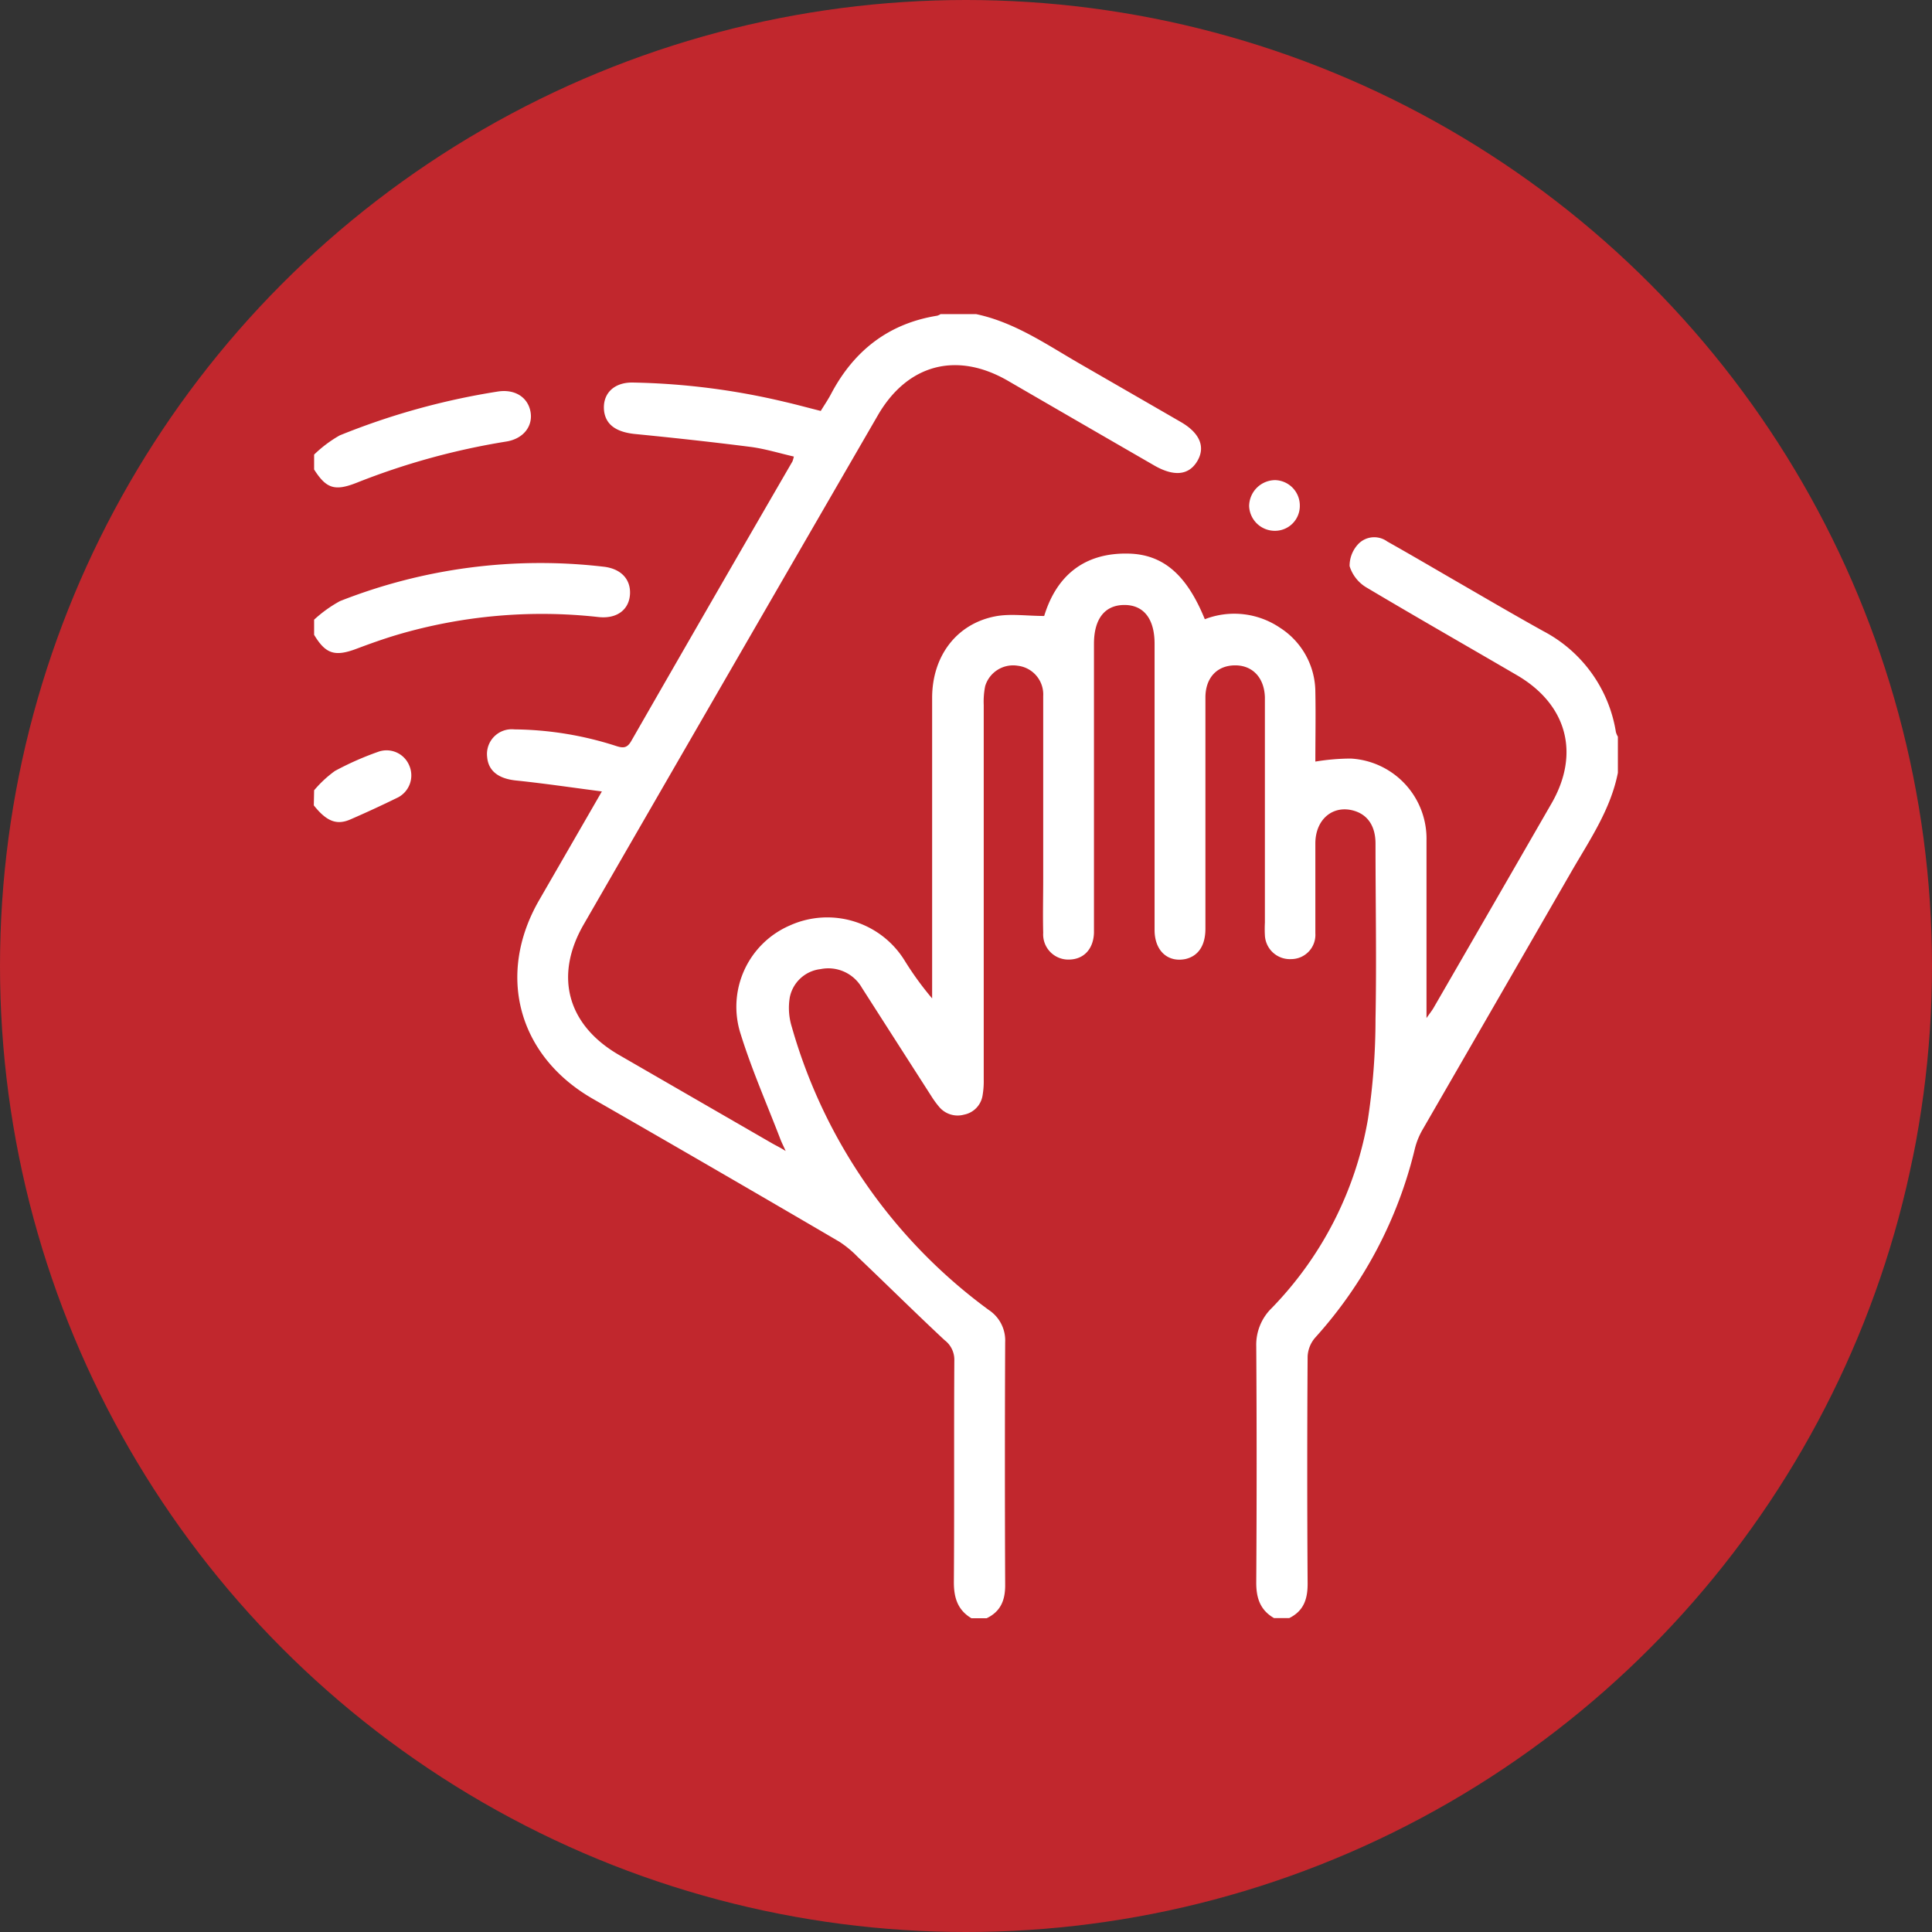 <svg xmlns="http://www.w3.org/2000/svg" viewBox="0 0 255 255"><rect x="0" y="0" width="255" height="255" fill="#333333" stroke="none"/><defs><style>.cls-1{fill:#c1272d;}.cls-2{fill:#fff;}</style></defs><g id="レイヤー_2" data-name="レイヤー 2"><g id="design"><circle class="cls-1" cx="127.5" cy="127.5" r="127.5"/><path class="cls-2" d="M41.46,104.31a15.26,15.26,0,0,1,2.74-2.55,39.76,39.76,0,0,1,5.66-2.51A3.24,3.24,0,0,1,54,101a3.28,3.28,0,0,1-1.7,4.36q-3,1.47-6.09,2.81c-1.8.77-3.13.22-4.79-1.87Z"/><path class="cls-2" d="M128.84,41.46c5.09,1.08,9.27,4,13.67,6.54s8.92,5.14,13.38,7.72c2.49,1.45,3.25,3.3,2.12,5.17s-3.08,2-5.57.6Q142.7,55.87,133,50.24c-6.76-3.89-13.25-2.16-17.15,4.6Q96.42,88.41,77.05,122c-3.94,6.82-2.17,13.3,4.67,17.25l20.21,11.67c.47.27,1,.51,1.77,1-.33-.74-.55-1.16-.71-1.59-1.76-4.59-3.75-9.1-5.21-13.78a11.69,11.69,0,0,1,6.47-14.4,12,12,0,0,1,15.15,4.63,41.1,41.1,0,0,0,3.63,5v-1.66c0-12.66,0-25.32,0-38,0-5.49,3.19-9.75,8.28-10.76,2-.4,4.17-.06,6.51-.06,1.57-5.15,5.14-8.4,11.2-8.23,4.57.13,7.64,2.86,10,8.66a10.76,10.76,0,0,1,9.93,1.13,10.11,10.11,0,0,1,4.66,8.48c.06,3.06,0,6.12,0,9.18a29.36,29.36,0,0,1,4.67-.4,10.59,10.59,0,0,1,10,10.82c0,7.06,0,14.11,0,21.17v2.26c.5-.71.79-1.07,1-1.46q7.77-13.44,15.52-26.9c3.78-6.59,2-13.05-4.58-16.89S187,81.49,180.39,77.56a5,5,0,0,1-2.26-2.84,4.19,4.19,0,0,1,1.23-3,2.92,2.92,0,0,1,3.74-.25c2.83,1.59,5.63,3.23,8.44,4.86,4.07,2.35,8.12,4.73,12.21,7a18.3,18.3,0,0,1,9.53,13.3,2.43,2.43,0,0,0,.26.6V102c-.94,4.76-3.62,8.72-6,12.81q-9.88,17.15-19.78,34.29a9.7,9.7,0,0,0-1,2.45,57,57,0,0,1-13.17,25,4.08,4.08,0,0,0-1,2.49q-.1,15,0,30c0,2.07-.54,3.59-2.43,4.53h-2c-1.86-1.07-2.37-2.7-2.35-4.78q.1-15.56,0-31.09a6.76,6.76,0,0,1,2.06-5.07,47.24,47.24,0,0,0,12.68-24.91,88,88,0,0,0,1-13.19c.15-7.73,0-15.46,0-23.19,0-2.27-1-3.76-2.77-4.31-2.74-.85-5.13,1-5.17,4.23,0,4,0,8,0,11.93a3.2,3.2,0,0,1-3.18,3.4,3.3,3.3,0,0,1-3.48-3.14,15.65,15.65,0,0,1,0-1.68q0-14.11,0-28.23c0-.5,0-1,0-1.51-.08-2.6-1.65-4.25-4-4.21s-3.82,1.66-3.85,4.17c0,3.14,0,6.28,0,9.41,0,7.06,0,14.12,0,21.18,0,2.23-.95,3.61-2.63,4-2.35.48-4.07-1.1-4.08-3.81q0-18.9,0-37.8c0-3.3-1.44-5.13-4-5.12s-4,1.82-4,5.13v36.63c0,.51,0,1,0,1.51-.07,2.13-1.33,3.49-3.25,3.53a3.32,3.32,0,0,1-3.45-3.53c-.06-2.35,0-4.7,0-7.06,0-8.06,0-16.13,0-24.19a3.81,3.81,0,0,0-3.36-4,3.85,3.85,0,0,0-4.3,2.69,10.43,10.43,0,0,0-.19,2.5q0,24.71,0,49.41a11.11,11.11,0,0,1-.16,2.16,3.07,3.07,0,0,1-2.44,2.49,3.18,3.18,0,0,1-3.32-1.07,12.12,12.12,0,0,1-1-1.38q-4.58-7.14-9.15-14.28a5.11,5.11,0,0,0-5.46-2.48,4.68,4.68,0,0,0-4.07,3.74,8.47,8.47,0,0,0,.28,3.93,70,70,0,0,0,26,37.33,4.81,4.81,0,0,1,2.15,4.25q-.07,16,0,32.09c0,2-.62,3.46-2.45,4.34h-2c-1.83-1.09-2.33-2.73-2.32-4.8.07-9.75,0-19.49.06-29.24a3.23,3.23,0,0,0-1.28-2.66c-3.88-3.62-7.65-7.36-11.48-11a14,14,0,0,0-2.42-2Q94.47,154.34,78.19,145c-9.83-5.67-12.71-16.38-7-26.24l8.25-14.3c-4-.52-7.69-1.07-11.38-1.45-2.23-.24-3.6-1.23-3.76-3.08a3.27,3.27,0,0,1,3.59-3.66,45,45,0,0,1,13.52,2.22c.87.27,1.38.23,1.9-.67q10.6-18.48,21.29-36.93a5.22,5.22,0,0,0,.18-.63c-1.87-.43-3.72-1-5.6-1.26-5.16-.66-10.32-1.22-15.5-1.73C81.36,57,80,56.09,79.74,54.31,79.45,52,81,50.46,83.49,50.49a93.49,93.49,0,0,1,20.12,2.56c1.52.35,3,.76,4.72,1.19.46-.76,1-1.54,1.42-2.36,3-5.62,7.55-9.18,13.94-10.21a1.52,1.52,0,0,0,.45-.21Z"/><path class="cls-2" d="M41.46,81.79a17.15,17.15,0,0,1,3.41-2.45A72.08,72.08,0,0,1,79.6,74.79c2.34.24,3.67,1.65,3.55,3.65s-1.69,3.28-4.18,3a67.53,67.53,0,0,0-26.56,2.35c-1.81.54-3.6,1.18-5.38,1.85-2.83,1.06-4.05.68-5.57-1.85Z"/><path class="cls-2" d="M41.46,60a16.69,16.69,0,0,1,3.37-2.53,94.32,94.32,0,0,1,20.8-5.78c2.25-.38,4,.68,4.38,2.6s-.9,3.65-3.26,4a93.84,93.84,0,0,0-19.68,5.43c-2.87,1.13-4,.78-5.61-1.75Z"/><path class="cls-2" d="M171.56,66.75a3.28,3.28,0,0,1-3.3,3.31,3.39,3.39,0,0,1-3.39-3.27,3.46,3.46,0,0,1,3.43-3.42A3.35,3.35,0,0,1,171.56,66.75Z"/></g></g></svg>